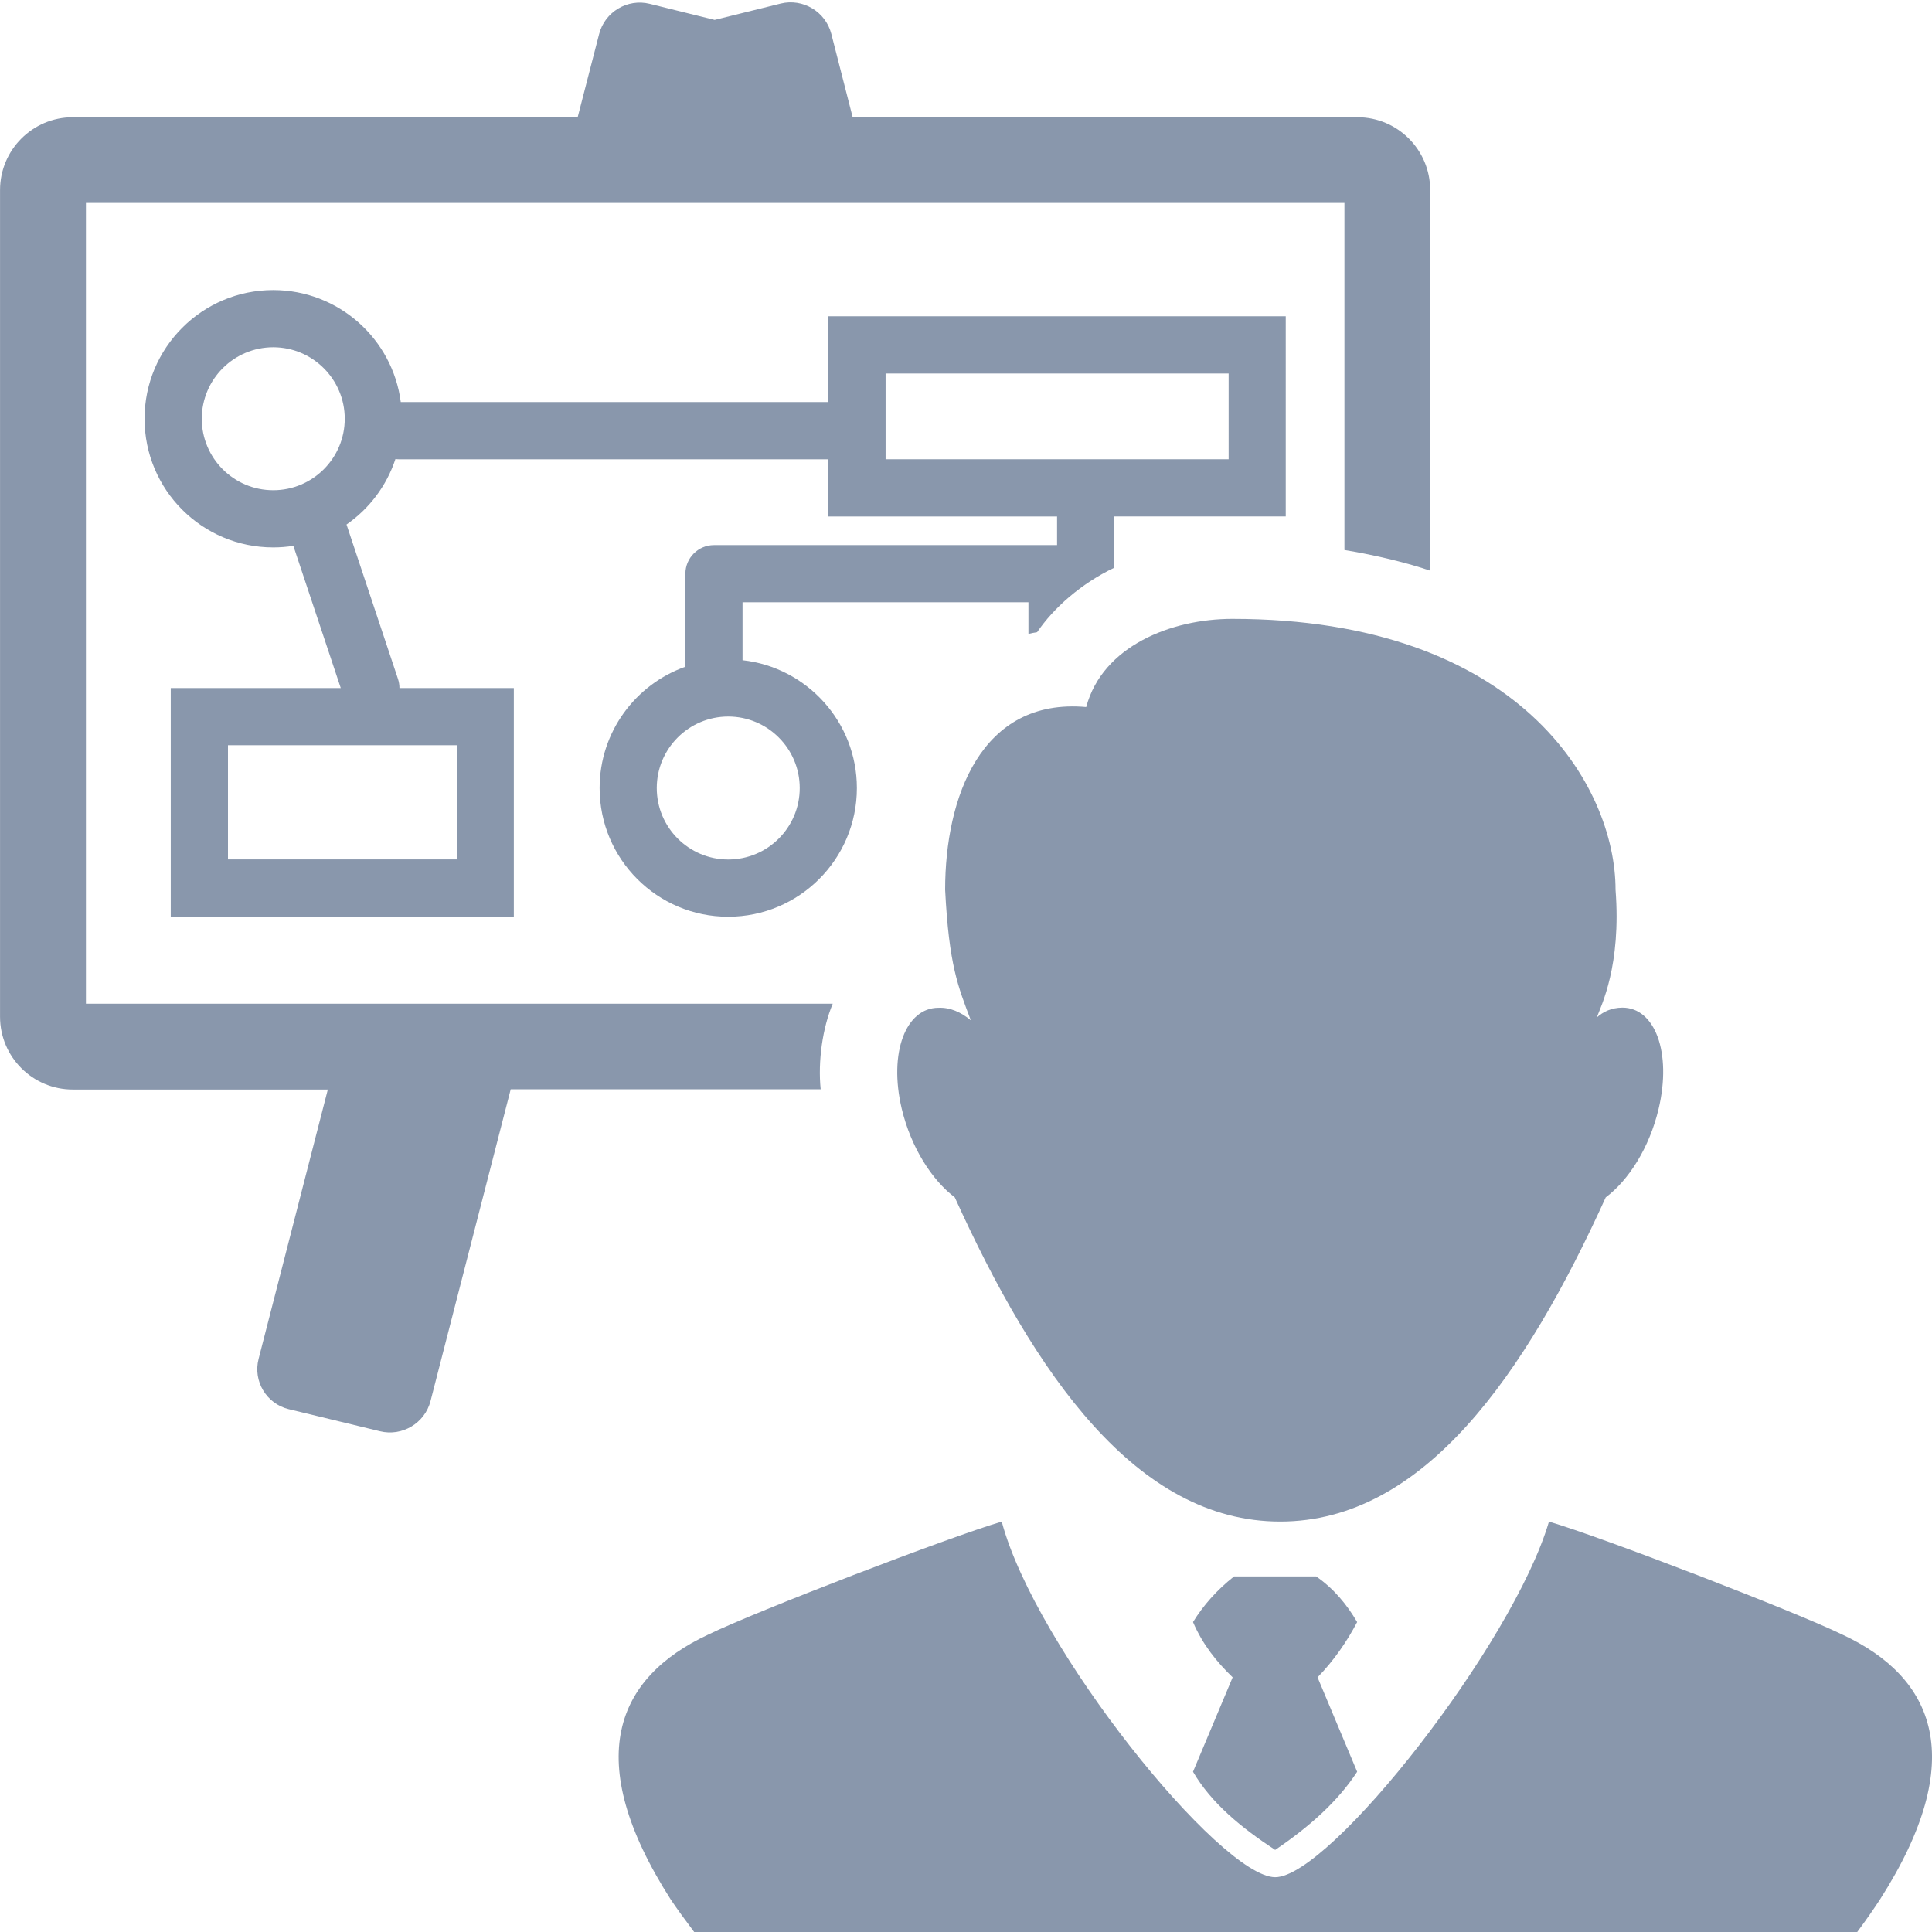 <?xml version="1.0" encoding="utf-8"?>
<!-- Generator: Adobe Illustrator 21.1.0, SVG Export Plug-In . SVG Version: 6.00 Build 0)  -->
<svg version="1.2" baseProfile="tiny" id="Слой_1"
	 xmlns="http://www.w3.org/2000/svg" xmlns:xlink="http://www.w3.org/1999/xlink" x="0px" y="0px" viewBox="0 0 50 50" width="37.5pt" height="37.5pt"
	 overflow="auto" xml:space="preserve">
<path fill="#8997AC" d="M30.875,45.853c0.479,0.82,1.257,1.452,2.126,2.023c0.877-0.593,1.62-1.251,2.122-2.023l-1.025-2.444
	c0.415-0.425,0.759-0.923,1.025-1.43c-0.268-0.457-0.604-0.865-1.06-1.181h-2.126c-0.45,0.355-0.798,0.752-1.062,1.181
	c0.249,0.58,0.613,1.032,1.026,1.43L30.875,45.853"/>
<path fill="#8997AC" d="M17.361,49.163c0.158,0.234,0.363,0.517,0.604,0.837h30.1c0.237-0.319,0.434-0.604,0.586-0.837
	c2.329-3.64,1.408-5.753-0.969-6.859c-1.217-0.594-6.23-2.526-7.595-2.925c-0.931,3.169-5.667,9.203-7.085,9.203
	c-1.414,0-6.21-5.931-7.077-9.203c-1.363,0.4-6.365,2.323-7.598,2.925C15.954,43.411,15.03,45.522,17.361,49.163"/>
<path fill="#8997AC" d="M21.551,25.976H2.224V5.252h32.57l0,8.982c0.815,0.132,1.665,0.344,2.219,0.535V4.918
	c0.001-1.039-0.843-1.884-1.883-1.884H22.067l-0.553-2.159c-0.148-0.573-0.735-0.925-1.31-0.783l-1.709,0.423l-1.68-0.416
	c-0.576-0.143-1.163,0.209-1.31,0.783l-0.555,2.152H1.884C0.845,3.034,0.001,3.878,0.001,4.918v21.395
	c0,1.04,0.844,1.884,1.884,1.884h6.599L6.692,35.17c-0.147,0.573,0.201,1.156,0.776,1.298l2.364,0.572
	c0.576,0.143,1.163-0.209,1.31-0.781l2.075-8.068h8.022C21.165,27.467,21.286,26.61,21.551,25.976z"/>
<path fill="#8997AC" d="M21.439,8.185v2.221c-0.003,0-0.004-0.001-0.007-0.001h-11.06c-0.211-1.634-1.61-2.898-3.301-2.898
	c-1.839,0-3.33,1.492-3.33,3.33c0,1.839,1.491,3.33,3.33,3.33c0.177,0,0.352-0.014,0.521-0.041l1.227,3.681h-4.4v5.914h8.879v-5.915
	h-2.96c0-0.076-0.012-0.156-0.038-0.235l-1.332-3.997c0.588-0.408,1.038-1.001,1.266-1.694c0.035,0.004,0.07,0.007,0.106,0.007
	h11.099v1.479h5.918v0.741h-8.879c-0.408,0-0.74,0.332-0.74,0.74l-0.001,2.408c-1.293,0.458-2.219,1.691-2.219,3.14
	c0,1.84,1.491,3.331,3.328,3.33c1.838,0,3.33-1.491,3.33-3.33c0-1.711-1.295-3.125-2.959-3.309v-1.5h7.399l0,0.819
	c0.059-0.016,0.159-0.034,0.225-0.045c0.427-0.628,1.139-1.258,1.995-1.667v-1.327h4.439V8.185H21.439z M7.072,12.687
	c-1.022,0-1.85-0.829-1.85-1.85c0-1.02,0.829-1.85,1.85-1.85c1.02,0,1.85,0.83,1.85,1.85C8.922,11.858,8.092,12.687,7.072,12.687z
	 M11.82,19.287v2.954H5.9v-2.954H11.82z M20.697,20.394c0,1.022-0.829,1.85-1.85,1.85c-1.022,0-1.85-0.829-1.85-1.85
	c0-1.02,0.829-1.85,1.85-1.85C19.867,18.544,20.697,19.374,20.697,20.394z M31.797,11.885h-8.878V9.666h8.878V11.885z"/>
<path fill="#8997AC" d="M24.71,30.988c2.077,4.58,4.702,8.39,8.421,8.39c3.718,0,6.346-3.81,8.425-8.39
	c0.591-0.443,1.13-1.283,1.369-2.293c0.345-1.459-0.097-2.622-0.941-2.618c-0.281,0.003-0.491,0.105-0.659,0.254
	c0.114-0.307,0.636-1.339,0.485-3.305c0-2.677-2.478-7.01-9.919-7.01c-1.574,0-3.356,0.701-3.78,2.282
	c-2.727-0.245-3.651,2.349-3.651,4.728c0.099,1.955,0.336,2.511,0.665,3.379c-0.257-0.213-0.536-0.336-0.836-0.324
	c-0.843-0.001-1.297,1.155-0.952,2.614C23.578,29.703,24.122,30.543,24.71,30.988"/>
</svg>
